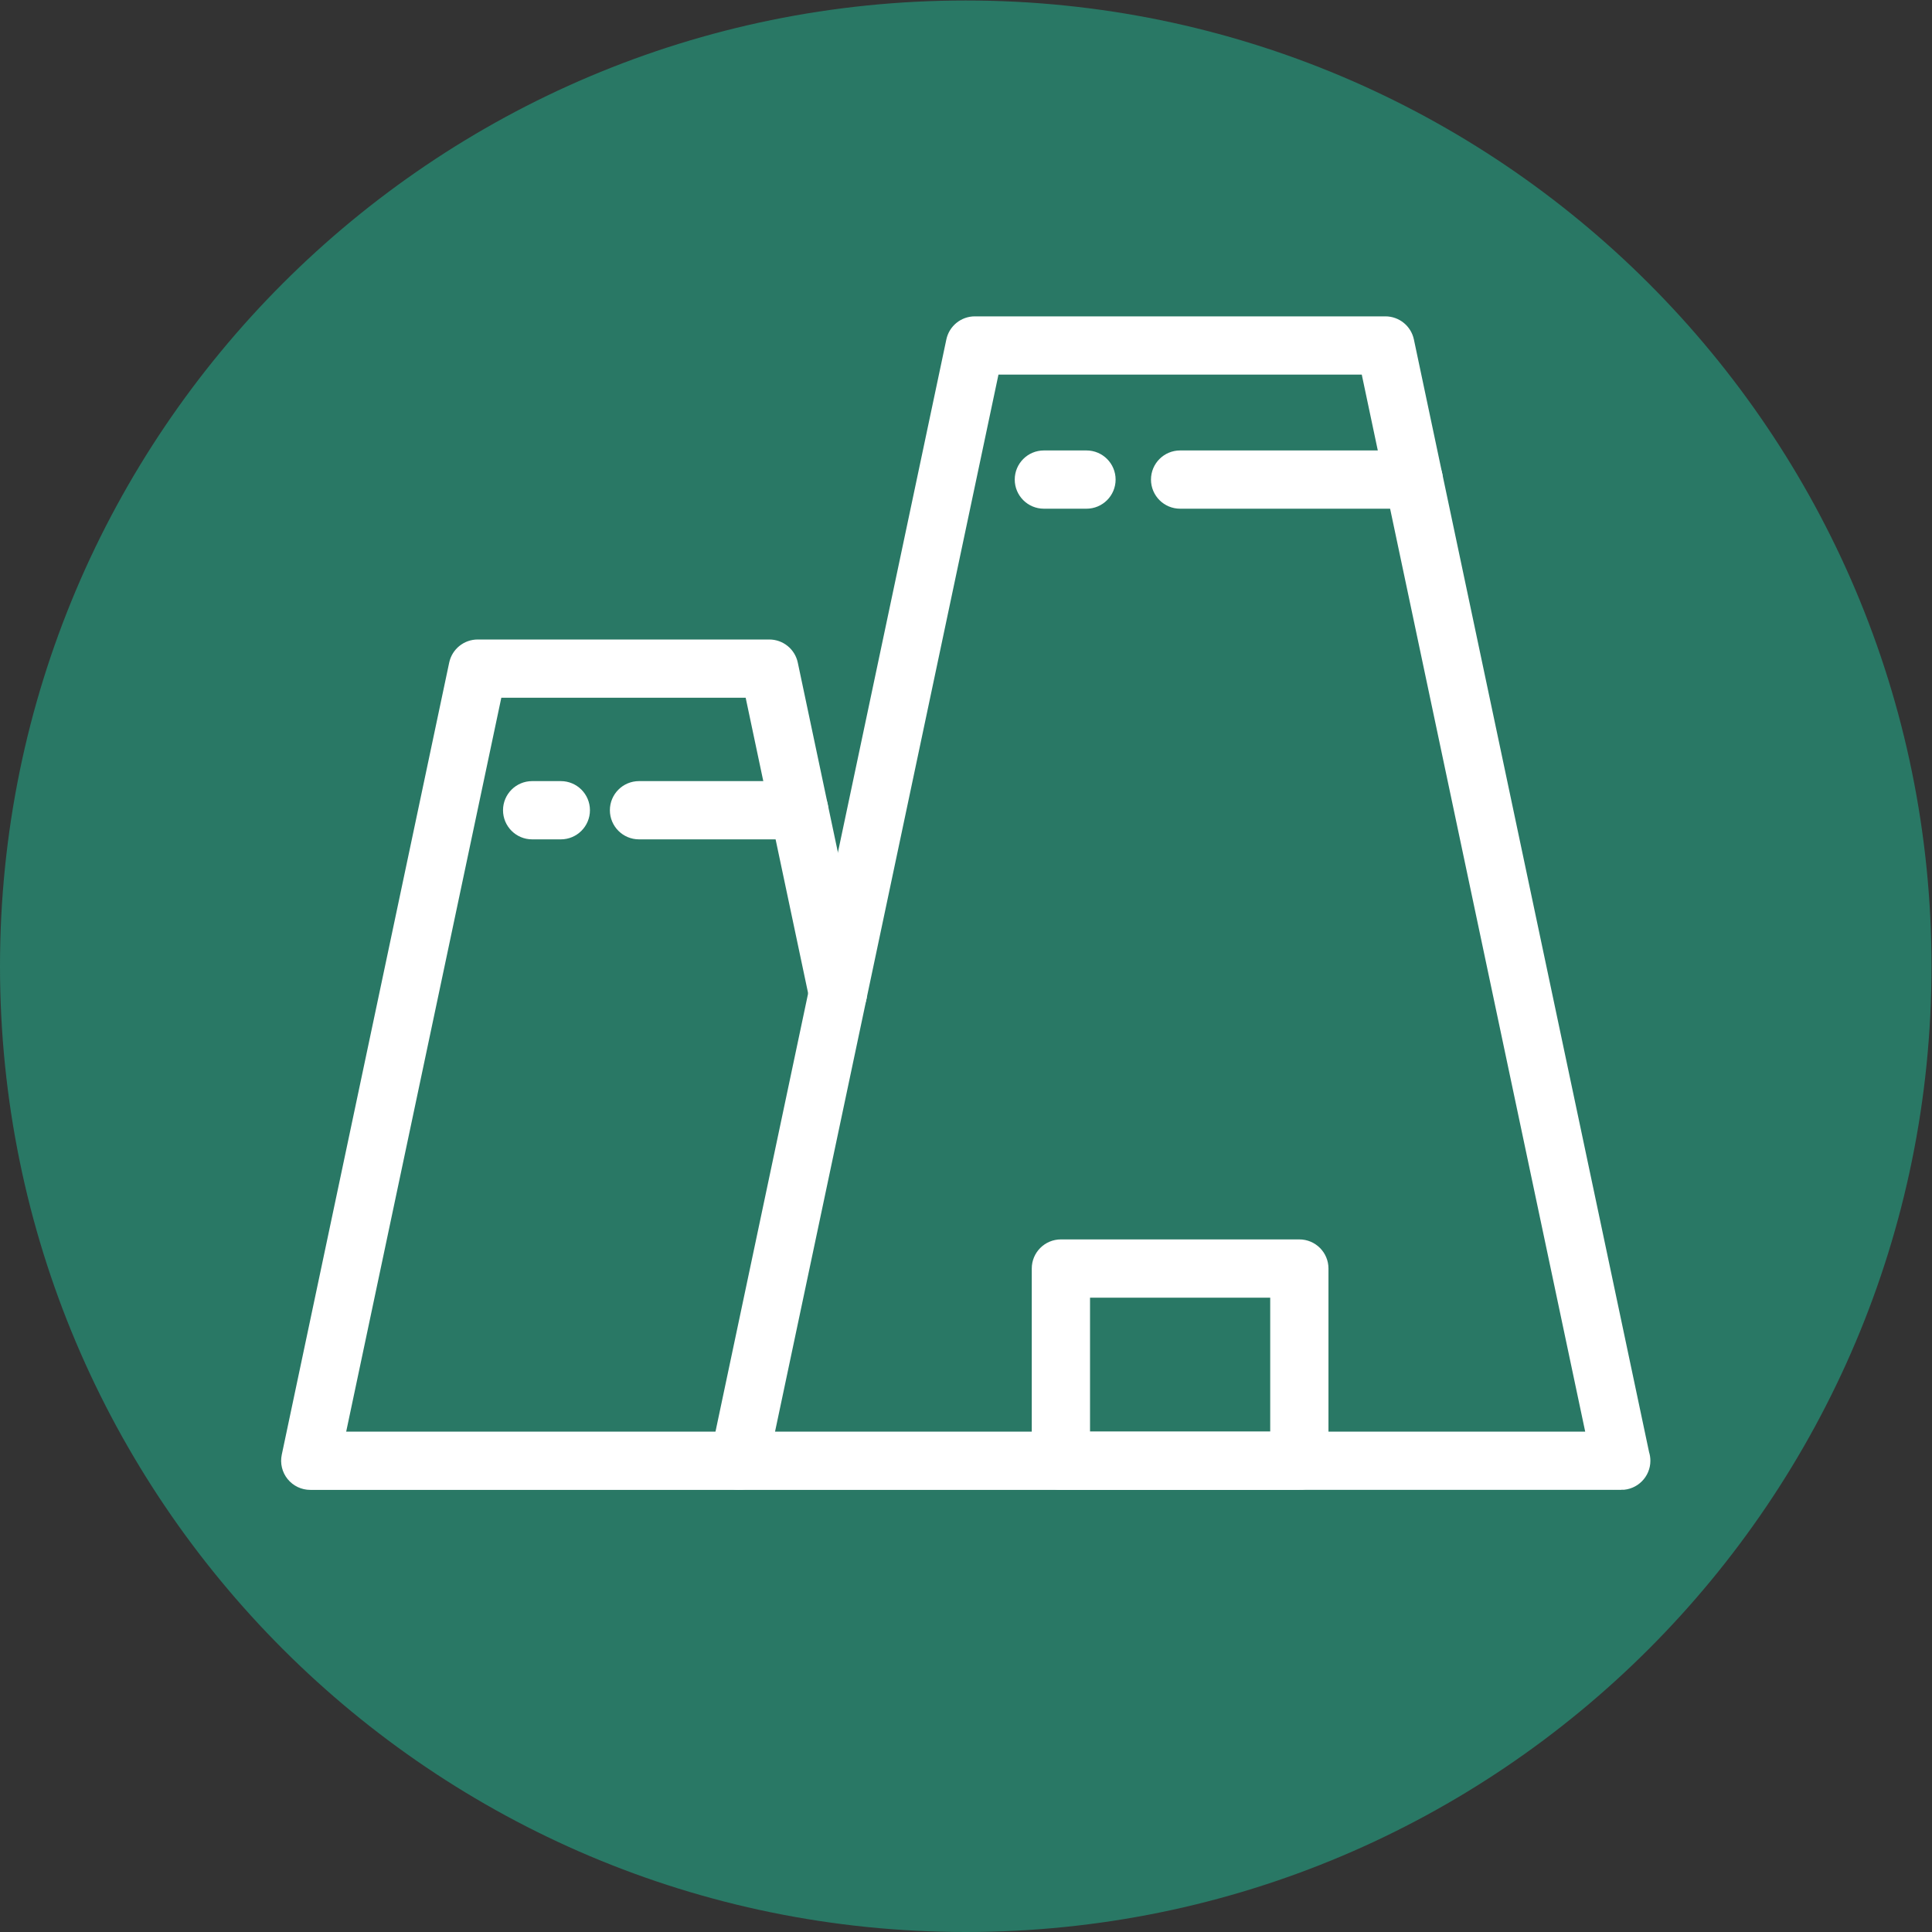 <?xml version="1.0" encoding="UTF-8" standalone="no"?>
<svg
   xmlns:dc="http://purl.org/dc/elements/1.1/"
   xmlns:cc="http://creativecommons.org/ns#"
   xmlns:rdf="http://www.w3.org/1999/02/22-rdf-syntax-ns#"
   xmlns:svg="http://www.w3.org/2000/svg"
   xmlns="http://www.w3.org/2000/svg"
   xmlns:sodipodi="http://sodipodi.sourceforge.net/DTD/sodipodi-0.dtd"
   xmlns:inkscape="http://www.inkscape.org/namespaces/inkscape"
   version="1.1"
   id="svg2"
   xml:space="preserve"
   width="2453.333"
   height="2453.333"
   viewBox="0 0 2453.333 2453.333"
   sodipodi:docname="industrial-applications.eps"><rect x="0" y="0" width="2453.333" height="2453.333" fill="#333333" stroke="none"/><defs
     id="defs6" /><sodipodi:namedview
     pagecolor="#ffffff"
     bordercolor="#666666"
     borderopacity="1"
     objecttolerance="10"
     gridtolerance="10"
     guidetolerance="10"
     inkscape:pageopacity="0"
     inkscape:pageshadow="2"
     inkscape:window-width="640"
     inkscape:window-height="480"
     id="namedview4" /><g
     id="g10"
     inkscape:groupmode="layer"
     inkscape:label="ink_ext_XXXXXX"
     transform="matrix(1.333,0,0,-1.333,0,2453.333)"><g
       id="g12"
       transform="scale(0.1)"><path
         d="M 18400,9200 C 18400,4119 14281,0 9200,0 4118.98,0 0,4119 0,9200 c 0,5081 4118.98,9200 9200,9200 5081,0 9200,-4119 9200,-9200"
         style="fill:#297865;fill-opacity:1;fill-rule:nonzero;stroke:none"
         id="path14" /><path
         d="M 7290.66,4691.7 H 15193.4 L 13033.3,14910.9 H 9450.74 Z m 8153.74,-405 c -0.4,0 -0.8,0 -1.2,0 H 7040.89 c -61.04,0 -118.83,27.6 -157.29,75 -38.46,47.4 -53.44,109.7 -40.82,169.4 l 2245.68,10624.2 c 19.78,93.6 102.41,160.6 198.11,160.6 h 3910.93 c 95.7,0 178.3,-67 198.1,-160.6 L 15636.8,4552.5 c 6.5,-20 10.1,-41.2 10.1,-63.3 0,-111.8 -90.7,-202.5 -202.5,-202.5"
         style="fill:#ffffff;fill-opacity:1;fill-rule:nonzero;stroke:none"
         id="path16" /><path
         d="M 7290.66,4691.7 H 15193.4 L 13033.3,14910.9 H 9450.74 Z m 8153.74,-405 c -0.4,0 -0.8,0 -1.2,0 H 7040.89 c -61.04,0 -118.83,27.6 -157.29,75 -38.46,47.4 -53.44,109.7 -40.82,169.4 l 2245.68,10624.2 c 19.78,93.6 102.41,160.6 198.11,160.6 h 3910.93 c 95.7,0 178.3,-67 198.1,-160.6 L 15636.8,4552.5 c 6.5,-20 10.1,-41.2 10.1,-63.3 0,-111.8 -90.7,-202.5 -202.5,-202.5 z"
         style="fill:none;stroke:#ffffff;stroke-width:150;stroke-linecap:butt;stroke-linejoin:miter;stroke-miterlimit:10;stroke-dasharray:none;stroke-opacity:1"
         id="path18" /><path
         d="M 7040.95,4286.7 H 2955.62 c -61.04,0 -118.83,27.6 -157.29,75 -38.46,47.4 -53.44,109.7 -40.82,169.4 L 4352.52,12077 c 19.79,93.7 102.41,160.6 198.12,160.6 h 2777.75 c 95.71,0 178.33,-66.9 198.12,-160.6 l 653.8,-3093.04 c 23.13,-109.41 -46.82,-216.86 -156.23,-240.03 -109.33,-22.93 -216.86,46.78 -240,156.26 L 7164.25,11832.7 H 4714.81 l -1509.43,-7141 h 3835.57 c 111.83,0 202.49,-90.7 202.49,-202.5 0,-111.8 -90.66,-202.5 -202.49,-202.5"
         style="fill:#ffffff;fill-opacity:1;fill-rule:nonzero;stroke:none"
         id="path20" /><path
         d="M 7040.95,4286.7 H 2955.62 c -61.04,0 -118.83,27.6 -157.29,75 -38.46,47.4 -53.44,109.7 -40.82,169.4 L 4352.52,12077 c 19.79,93.7 102.41,160.6 198.12,160.6 h 2777.75 c 95.71,0 178.33,-66.9 198.12,-160.6 l 653.8,-3093.04 c 23.13,-109.41 -46.82,-216.86 -156.23,-240.03 -109.33,-22.93 -216.86,46.78 -240,156.26 L 7164.25,11832.7 H 4714.81 l -1509.43,-7141 h 3835.57 c 111.83,0 202.49,-90.7 202.49,-202.5 0,-111.8 -90.66,-202.5 -202.49,-202.5 z"
         style="fill:none;stroke:#ffffff;stroke-width:150;stroke-linecap:butt;stroke-linejoin:miter;stroke-miterlimit:10;stroke-dasharray:none;stroke-opacity:1"
         id="path22" /><path
         d="M 13467.5,13633.6 H 11242 c -111.8,0 -202.5,90.6 -202.5,202.5 0,111.8 90.7,202.4 202.5,202.4 h 2225.5 c 111.8,0 202.5,-90.6 202.5,-202.4 0,-111.9 -90.7,-202.5 -202.5,-202.5"
         style="fill:#ffffff;fill-opacity:1;fill-rule:nonzero;stroke:none"
         id="path24" /><path
         d="M 13467.5,13633.6 H 11242 c -111.8,0 -202.5,90.6 -202.5,202.5 0,111.8 90.7,202.4 202.5,202.4 h 2225.5 c 111.8,0 202.5,-90.6 202.5,-202.4 0,-111.9 -90.7,-202.5 -202.5,-202.5 z"
         style="fill:none;stroke:#ffffff;stroke-width:150;stroke-linecap:butt;stroke-linejoin:miter;stroke-miterlimit:10;stroke-dasharray:none;stroke-opacity:1"
         id="path26" /><path
         d="m 10350,13633.6 h -405.95 c -111.83,0 -202.49,90.6 -202.49,202.5 0,111.8 90.66,202.4 202.49,202.4 H 10350 c 111.8,0 202.5,-90.6 202.5,-202.4 0,-111.9 -90.7,-202.5 -202.5,-202.5"
         style="fill:#ffffff;fill-opacity:1;fill-rule:nonzero;stroke:none"
         id="path28" /><path
         d="m 10350,13633.6 h -405.95 c -111.83,0 -202.49,90.6 -202.49,202.5 0,111.8 90.66,202.4 202.49,202.4 H 10350 c 111.8,0 202.5,-90.6 202.5,-202.4 0,-111.9 -90.7,-202.5 -202.5,-202.5 z"
         style="fill:none;stroke:#ffffff;stroke-width:150;stroke-linecap:butt;stroke-linejoin:miter;stroke-miterlimit:10;stroke-dasharray:none;stroke-opacity:1"
         id="path30" /><path
         d="M 7613.54,10483.7 H 6087.32 c -111.84,0 -202.49,90.6 -202.49,202.5 0,111.8 90.65,202.4 202.49,202.4 h 1526.22 c 111.83,0 202.49,-90.6 202.49,-202.4 0,-111.9 -90.66,-202.5 -202.49,-202.5"
         style="fill:#ffffff;fill-opacity:1;fill-rule:nonzero;stroke:none"
         id="path32" /><path
         d="M 7613.54,10483.7 H 6087.32 c -111.84,0 -202.49,90.6 -202.49,202.5 0,111.8 90.65,202.4 202.49,202.4 h 1526.22 c 111.83,0 202.49,-90.6 202.49,-202.4 0,-111.9 -90.66,-202.5 -202.49,-202.5 z"
         style="fill:none;stroke:#ffffff;stroke-width:150;stroke-linecap:butt;stroke-linejoin:miter;stroke-miterlimit:10;stroke-dasharray:none;stroke-opacity:1"
         id="path34" /><path
         d="m 5342.46,10483.7 h -273.08 c -111.83,0 -202.49,90.6 -202.49,202.5 0,111.8 90.66,202.4 202.49,202.4 h 273.08 c 111.83,0 202.49,-90.6 202.49,-202.4 0,-111.9 -90.66,-202.5 -202.49,-202.5"
         style="fill:#ffffff;fill-opacity:1;fill-rule:nonzero;stroke:none"
         id="path36" /><path
         d="m 5342.46,10483.7 h -273.08 c -111.83,0 -202.49,90.6 -202.49,202.5 0,111.8 90.66,202.4 202.49,202.4 h 273.08 c 111.83,0 202.49,-90.6 202.49,-202.4 0,-111.9 -90.66,-202.5 -202.49,-202.5 z"
         style="fill:none;stroke:#ffffff;stroke-width:150;stroke-linecap:butt;stroke-linejoin:miter;stroke-miterlimit:10;stroke-dasharray:none;stroke-opacity:1"
         id="path38" /><path
         d="m 10308.8,4691.7 h 1866.5 v 1426.1 h -1866.5 z m 2069,-405 h -2271.5 c -111.83,0 -202.49,90.7 -202.49,202.5 v 1831.1 c 0,111.8 90.66,202.4 202.49,202.4 h 2271.5 c 111.8,0 202.5,-90.6 202.5,-202.4 V 4489.2 c 0,-111.8 -90.7,-202.5 -202.5,-202.5"
         style="fill:#ffffff;fill-opacity:1;fill-rule:nonzero;stroke:none"
         id="path40" /><path
         d="m 10308.8,4691.7 h 1866.5 v 1426.1 h -1866.5 z m 2069,-405 h -2271.5 c -111.83,0 -202.49,90.7 -202.49,202.5 v 1831.1 c 0,111.8 90.66,202.4 202.49,202.4 h 2271.5 c 111.8,0 202.5,-90.6 202.5,-202.4 V 4489.2 c 0,-111.8 -90.7,-202.5 -202.5,-202.5 z"
         style="fill:none;stroke:#ffffff;stroke-width:150;stroke-linecap:butt;stroke-linejoin:miter;stroke-miterlimit:10;stroke-dasharray:none;stroke-opacity:1"
         id="path42" /></g></g></svg>
